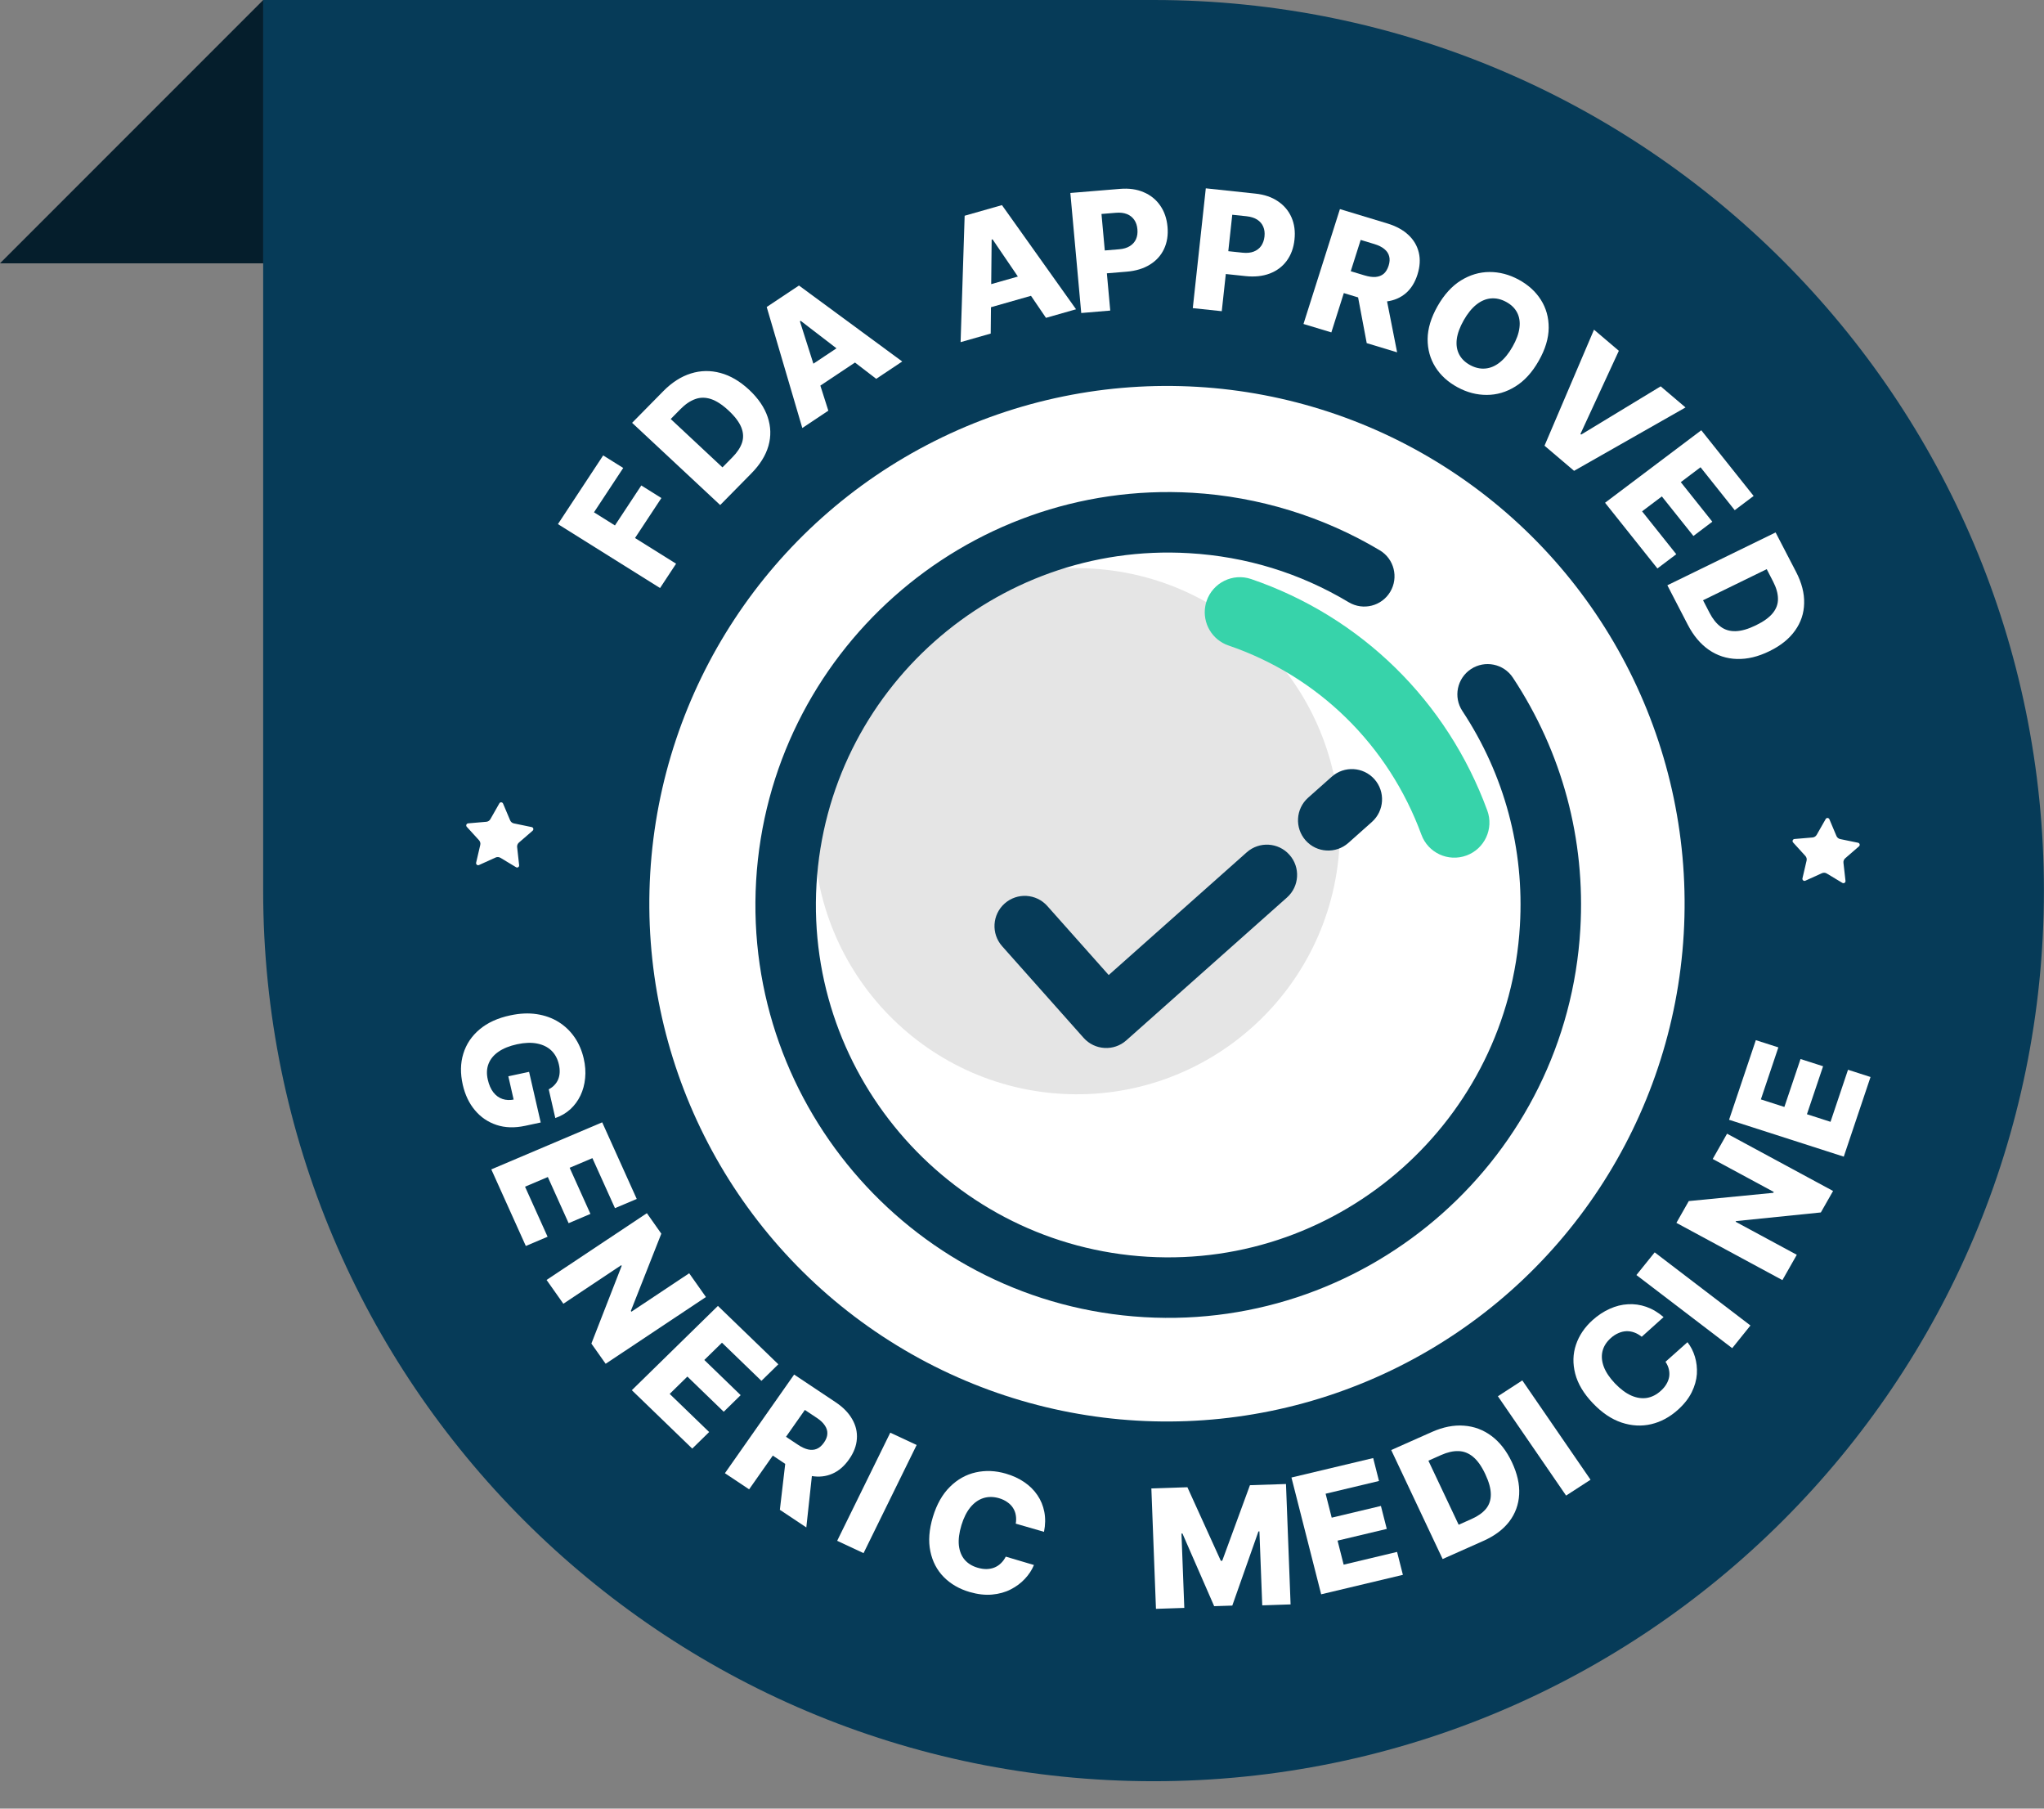 <svg width="52" height="46" viewBox="0 0 52 46" fill="none" xmlns="http://www.w3.org/2000/svg">
<rect x="0" y="0" width="52" height="46" fill="#808080" stroke="none"/>
<path d="M0 6.697L6.697 0V6.697H0Z" fill="#051E2C"/>
<path d="M6.695 0H29.347C41.857 0 51.998 10.141 51.998 22.651C51.998 35.161 41.857 45.303 29.347 45.303C16.837 45.303 6.695 35.161 6.695 22.651V0Z" fill="#063B58"/>
<circle cx="29.686" cy="22.984" r="20.017" transform="rotate(3.358 29.686 22.984)" fill="#063B58"/>
<path d="M13.96 27.705C14.017 27.675 14.066 27.64 14.105 27.597C14.146 27.555 14.177 27.507 14.2 27.453C14.222 27.399 14.235 27.341 14.238 27.277C14.241 27.213 14.235 27.145 14.218 27.073C14.185 26.928 14.121 26.81 14.027 26.719C13.932 26.629 13.811 26.57 13.664 26.541C13.517 26.512 13.348 26.518 13.156 26.559C12.964 26.601 12.807 26.663 12.684 26.748C12.561 26.832 12.476 26.935 12.429 27.055C12.382 27.175 12.375 27.31 12.41 27.46C12.44 27.592 12.487 27.699 12.551 27.782C12.616 27.865 12.694 27.921 12.785 27.952C12.876 27.982 12.976 27.986 13.084 27.963L13.098 28.101L12.932 27.374L13.46 27.261L13.756 28.549L13.359 28.634C13.091 28.691 12.848 28.684 12.631 28.611C12.414 28.539 12.231 28.415 12.083 28.238C11.935 28.063 11.832 27.847 11.773 27.59C11.708 27.305 11.712 27.041 11.787 26.799C11.861 26.557 11.999 26.351 12.201 26.181C12.403 26.011 12.663 25.892 12.979 25.825C13.225 25.772 13.451 25.762 13.658 25.794C13.866 25.826 14.051 25.893 14.214 25.995C14.377 26.098 14.512 26.228 14.62 26.386C14.728 26.544 14.804 26.723 14.85 26.922C14.89 27.095 14.902 27.262 14.886 27.421C14.871 27.581 14.831 27.729 14.767 27.863C14.702 27.998 14.616 28.115 14.508 28.214C14.399 28.312 14.273 28.386 14.127 28.436L13.96 27.705Z" fill="white"/>
<path d="M12.499 29.742L15.32 28.545L16.199 30.494L15.645 30.728L15.071 29.456L14.492 29.701L15.021 30.874L14.466 31.11L13.937 29.936L13.357 30.182L13.931 31.455L13.377 31.69L12.499 29.742Z" fill="white"/>
<path d="M17.959 32.988L15.408 34.686L15.045 34.172L15.816 32.195L15.804 32.179L14.332 33.159L13.905 32.554L16.457 30.856L16.824 31.377L16.049 33.341L16.063 33.362L17.533 32.384L17.959 32.988Z" fill="white"/>
<path d="M16.074 35.358L18.264 33.214L19.801 34.699L19.371 35.12L18.367 34.15L17.918 34.589L18.843 35.484L18.412 35.906L17.487 35.011L17.037 35.452L18.041 36.422L17.611 36.843L16.074 35.358Z" fill="white"/>
<path d="M18.442 37.469L20.203 34.96L21.256 35.662C21.447 35.789 21.588 35.933 21.679 36.093C21.772 36.253 21.812 36.421 21.799 36.597C21.787 36.772 21.721 36.946 21.6 37.117C21.478 37.291 21.336 37.413 21.173 37.483C21.011 37.553 20.837 37.572 20.65 37.541C20.464 37.51 20.274 37.429 20.079 37.3L19.413 36.856L19.748 36.378L20.3 36.745C20.393 36.807 20.479 36.847 20.558 36.865C20.638 36.883 20.712 36.878 20.779 36.85C20.846 36.822 20.907 36.769 20.961 36.692C21.016 36.614 21.045 36.539 21.048 36.467C21.052 36.394 21.031 36.324 20.985 36.256C20.941 36.188 20.872 36.123 20.78 36.062L20.476 35.86L19.058 37.879L18.442 37.469ZM20.683 37.279L20.513 38.848L19.84 38.4L20.022 36.839L20.683 37.279Z" fill="white"/>
<path d="M23.32 36.751L21.969 39.502L21.298 39.188L22.649 36.438L23.32 36.751Z" fill="white"/>
<path d="M26.56 38.96L25.841 38.752C25.854 38.676 25.854 38.604 25.842 38.536C25.831 38.468 25.806 38.406 25.77 38.35C25.734 38.294 25.686 38.245 25.625 38.204C25.566 38.162 25.497 38.129 25.416 38.105C25.273 38.064 25.14 38.063 25.015 38.103C24.891 38.143 24.782 38.221 24.686 38.337C24.592 38.453 24.516 38.604 24.459 38.791C24.4 38.986 24.379 39.157 24.394 39.305C24.411 39.452 24.46 39.574 24.541 39.67C24.624 39.766 24.735 39.834 24.875 39.874C24.954 39.897 25.028 39.908 25.099 39.907C25.17 39.905 25.236 39.893 25.296 39.869C25.358 39.844 25.413 39.809 25.461 39.762C25.511 39.715 25.553 39.658 25.587 39.591L26.304 39.804C26.252 39.93 26.175 40.047 26.074 40.155C25.974 40.263 25.853 40.353 25.712 40.425C25.572 40.497 25.414 40.54 25.238 40.556C25.063 40.572 24.875 40.55 24.672 40.492C24.406 40.415 24.185 40.287 24.01 40.11C23.835 39.932 23.721 39.713 23.668 39.453C23.614 39.193 23.636 38.903 23.733 38.581C23.831 38.258 23.976 38.003 24.168 37.814C24.359 37.625 24.578 37.503 24.824 37.448C25.07 37.393 25.324 37.403 25.586 37.479C25.764 37.53 25.921 37.603 26.058 37.696C26.194 37.789 26.306 37.899 26.392 38.027C26.479 38.154 26.537 38.296 26.568 38.453C26.598 38.611 26.596 38.78 26.56 38.96Z" fill="white"/>
<path d="M29.291 37.856L30.208 37.826L31.058 39.697L31.094 39.696L31.799 37.774L32.716 37.744L32.833 40.806L32.112 40.83L32.04 38.949L32.015 38.95L31.35 40.836L30.889 40.851L30.082 39.003L30.057 39.004L30.129 40.895L29.408 40.919L29.291 37.856Z" fill="white"/>
<path d="M33.611 40.549L32.855 37.579L34.934 37.084L35.082 37.667L33.724 37.991L33.879 38.6L35.131 38.302L35.28 38.886L34.028 39.184L34.183 39.795L35.542 39.471L35.69 40.054L33.611 40.549Z" fill="white"/>
<path d="M37.737 39.191L36.701 39.652L35.393 36.88L36.426 36.421C36.712 36.294 36.984 36.24 37.242 36.26C37.501 36.278 37.736 36.366 37.946 36.523C38.156 36.68 38.328 36.902 38.464 37.19C38.6 37.479 38.662 37.752 38.648 38.009C38.634 38.266 38.55 38.496 38.396 38.699C38.241 38.901 38.021 39.065 37.737 39.191ZM37.109 38.78L37.441 38.632C37.598 38.562 37.718 38.477 37.802 38.377C37.886 38.275 37.928 38.152 37.927 38.008C37.927 37.863 37.88 37.691 37.786 37.492C37.692 37.292 37.589 37.146 37.476 37.053C37.363 36.959 37.239 36.91 37.104 36.907C36.97 36.902 36.822 36.936 36.662 37.007L36.339 37.151L37.109 38.78Z" fill="white"/>
<path d="M38.728 35.109L40.464 37.635L39.842 38.038L38.107 35.512L38.728 35.109Z" fill="white"/>
<path d="M42.322 33.499L41.766 33.999C41.706 33.951 41.643 33.914 41.577 33.89C41.511 33.866 41.444 33.855 41.376 33.857C41.308 33.86 41.24 33.876 41.173 33.906C41.105 33.935 41.04 33.977 40.978 34.033C40.867 34.133 40.797 34.245 40.767 34.37C40.738 34.494 40.75 34.625 40.802 34.764C40.855 34.901 40.948 35.041 41.083 35.183C41.224 35.33 41.363 35.434 41.501 35.495C41.639 35.555 41.771 35.574 41.898 35.554C42.025 35.532 42.142 35.473 42.25 35.375C42.311 35.321 42.359 35.263 42.394 35.203C42.43 35.143 42.453 35.081 42.464 35.018C42.474 34.954 42.471 34.89 42.456 34.826C42.441 34.76 42.412 34.697 42.371 34.635L42.93 34.137C43.014 34.244 43.077 34.367 43.119 34.506C43.161 34.645 43.178 34.792 43.169 34.947C43.158 35.101 43.114 35.256 43.037 35.412C42.96 35.567 42.844 35.715 42.687 35.856C42.481 36.041 42.255 36.164 42.008 36.222C41.761 36.28 41.509 36.266 41.253 36.181C40.998 36.096 40.754 35.932 40.522 35.688C40.289 35.444 40.14 35.194 40.074 34.938C40.008 34.682 40.014 34.437 40.093 34.202C40.172 33.967 40.313 33.758 40.515 33.576C40.653 33.452 40.799 33.356 40.952 33.288C41.104 33.219 41.258 33.18 41.415 33.172C41.572 33.162 41.727 33.184 41.881 33.237C42.035 33.291 42.182 33.378 42.322 33.499Z" fill="white"/>
<path d="M42.096 31.852L44.532 33.712L44.068 34.289L41.631 32.429L42.096 31.852Z" fill="white"/>
<path d="M43.937 28.834L46.634 30.291L46.323 30.837L44.164 31.057L44.155 31.074L45.711 31.914L45.345 32.558L42.648 31.102L42.963 30.548L45.113 30.338L45.126 30.316L43.572 29.477L43.937 28.834Z" fill="white"/>
<path d="M46.906 29.418L43.988 28.48L44.669 26.455L45.242 26.639L44.797 27.962L45.395 28.154L45.806 26.935L46.38 27.119L45.969 28.339L46.569 28.532L47.014 27.208L47.587 27.392L46.906 29.418Z" fill="white"/>
<path d="M16.792 14.956L14.194 13.33L15.345 11.583L15.855 11.902L15.111 13.03L15.644 13.364L16.315 12.347L16.826 12.667L16.155 13.684L17.2 14.337L16.792 14.956Z" fill="white"/>
<path d="M19.117 12.038L18.322 12.845L16.081 10.754L16.875 9.948C17.094 9.726 17.328 9.576 17.576 9.499C17.824 9.421 18.075 9.417 18.329 9.486C18.582 9.554 18.825 9.697 19.058 9.914C19.291 10.132 19.448 10.363 19.53 10.607C19.612 10.85 19.619 11.094 19.55 11.339C19.48 11.584 19.335 11.816 19.117 12.038ZM18.38 11.887L18.635 11.628C18.756 11.505 18.837 11.382 18.878 11.258C18.919 11.133 18.912 11.004 18.859 10.87C18.805 10.736 18.698 10.593 18.537 10.443C18.375 10.292 18.225 10.195 18.086 10.149C17.947 10.104 17.813 10.104 17.686 10.151C17.559 10.196 17.434 10.281 17.311 10.406L17.063 10.657L18.38 11.887Z" fill="white"/>
<path d="M21.073 10.445L20.411 10.886L19.505 7.808L20.326 7.262L22.953 9.194L22.291 9.635L20.37 8.16L20.35 8.173L21.073 10.445ZM20.29 9.518L21.675 8.596L21.999 9.056L20.614 9.978L20.29 9.518Z" fill="white"/>
<path d="M25.204 8.484L24.438 8.702L24.541 5.487L25.49 5.217L27.375 7.866L26.61 8.084L25.251 6.087L25.228 6.094L25.204 8.484ZM24.751 7.359L26.351 6.904L26.515 7.442L24.914 7.898L24.751 7.359Z" fill="white"/>
<path d="M27.507 7.961L27.23 4.908L28.492 4.804C28.72 4.785 28.922 4.813 29.096 4.889C29.271 4.963 29.411 5.076 29.516 5.228C29.621 5.378 29.683 5.558 29.702 5.768C29.721 5.979 29.691 6.167 29.613 6.333C29.536 6.497 29.416 6.63 29.254 6.73C29.092 6.831 28.894 6.891 28.66 6.91L27.882 6.974L27.829 6.393L28.47 6.34C28.582 6.331 28.673 6.304 28.744 6.259C28.816 6.214 28.868 6.155 28.901 6.082C28.933 6.008 28.945 5.925 28.936 5.831C28.928 5.737 28.901 5.657 28.856 5.592C28.811 5.526 28.749 5.477 28.67 5.445C28.591 5.414 28.496 5.402 28.386 5.412L28.022 5.442L28.245 7.899L27.507 7.961Z" fill="white"/>
<path d="M30.345 7.837L30.676 4.79L31.935 4.924C32.164 4.948 32.356 5.013 32.512 5.12C32.669 5.226 32.784 5.363 32.857 5.531C32.93 5.699 32.955 5.887 32.932 6.096C32.91 6.307 32.843 6.486 32.734 6.634C32.626 6.781 32.482 6.888 32.303 6.957C32.124 7.025 31.918 7.047 31.685 7.022L30.908 6.94L30.971 6.359L31.611 6.427C31.722 6.439 31.817 6.429 31.895 6.399C31.975 6.368 32.038 6.32 32.084 6.255C32.13 6.188 32.159 6.109 32.169 6.015C32.179 5.921 32.169 5.838 32.137 5.765C32.106 5.692 32.055 5.632 31.984 5.586C31.913 5.541 31.822 5.512 31.712 5.5L31.349 5.462L31.082 7.915L30.345 7.837Z" fill="white"/>
<path d="M33.161 8.24L34.088 5.318L35.3 5.685C35.519 5.752 35.696 5.849 35.831 5.976C35.966 6.102 36.054 6.252 36.095 6.425C36.136 6.597 36.124 6.782 36.061 6.982C35.997 7.185 35.898 7.343 35.764 7.458C35.63 7.572 35.47 7.641 35.284 7.666C35.097 7.69 34.892 7.668 34.669 7.6L33.902 7.368L34.079 6.812L34.713 7.004C34.82 7.036 34.914 7.05 34.994 7.044C35.076 7.037 35.144 7.011 35.2 6.965C35.255 6.918 35.297 6.85 35.326 6.76C35.355 6.669 35.36 6.589 35.341 6.519C35.323 6.447 35.282 6.386 35.219 6.335C35.156 6.282 35.072 6.24 34.966 6.208L34.616 6.102L33.87 8.454L33.161 8.24ZM35.236 7.405L35.543 8.961L34.77 8.727L34.477 7.175L35.236 7.405Z" fill="white"/>
<path d="M39.146 9.177C38.98 9.471 38.781 9.688 38.551 9.83C38.321 9.973 38.079 10.044 37.824 10.044C37.57 10.045 37.322 9.981 37.081 9.85C36.838 9.719 36.65 9.548 36.517 9.337C36.384 9.125 36.318 8.887 36.319 8.622C36.322 8.357 36.406 8.079 36.572 7.786C36.739 7.493 36.937 7.275 37.166 7.133C37.396 6.991 37.638 6.919 37.892 6.918C38.147 6.917 38.395 6.982 38.637 7.113C38.878 7.244 39.066 7.414 39.2 7.625C39.334 7.836 39.401 8.074 39.399 8.34C39.397 8.605 39.313 8.884 39.146 9.177ZM38.48 8.817C38.579 8.644 38.637 8.484 38.655 8.337C38.674 8.191 38.654 8.062 38.596 7.95C38.539 7.839 38.446 7.748 38.316 7.678C38.187 7.608 38.058 7.579 37.93 7.59C37.802 7.601 37.679 7.653 37.561 7.746C37.444 7.839 37.336 7.972 37.237 8.146C37.139 8.319 37.08 8.479 37.061 8.625C37.043 8.772 37.063 8.901 37.121 9.013C37.179 9.125 37.273 9.216 37.401 9.286C37.531 9.356 37.66 9.385 37.787 9.373C37.915 9.362 38.038 9.31 38.155 9.217C38.273 9.124 38.382 8.991 38.48 8.817Z" fill="white"/>
<path d="M41.184 8.922L40.207 11.037L40.226 11.053L42.248 9.826L42.88 10.363L40.045 11.975L39.293 11.336L40.552 8.385L41.184 8.922Z" fill="white"/>
<path d="M40.833 12.787L43.281 10.943L44.613 12.614L44.132 12.976L43.262 11.884L42.76 12.263L43.562 13.269L43.081 13.632L42.278 12.626L41.775 13.005L42.645 14.096L42.165 14.458L40.833 12.787Z" fill="white"/>
<path d="M42.939 15.892L42.418 14.886L45.172 13.542L45.693 14.546C45.837 14.824 45.905 15.089 45.898 15.343C45.893 15.598 45.816 15.83 45.666 16.039C45.517 16.249 45.3 16.423 45.014 16.562C44.727 16.703 44.452 16.768 44.189 16.76C43.927 16.753 43.688 16.675 43.474 16.528C43.261 16.38 43.082 16.168 42.939 15.892ZM43.326 15.267L43.493 15.589C43.572 15.742 43.665 15.858 43.772 15.938C43.88 16.019 44.007 16.057 44.153 16.053C44.301 16.05 44.474 16 44.672 15.903C44.87 15.807 45.014 15.702 45.103 15.59C45.193 15.477 45.236 15.355 45.232 15.222C45.23 15.09 45.189 14.946 45.108 14.79L44.946 14.476L43.326 15.267Z" fill="white"/>
<circle cx="29.688" cy="22.985" r="13.169" transform="rotate(3.358 29.688 22.985)" fill="white"/>
<path d="M27.004 27.82C30.693 28.036 33.858 25.221 34.075 21.533C34.291 17.844 31.477 14.678 27.788 14.462C24.099 14.246 20.934 17.061 20.718 20.749C20.501 24.438 23.316 27.603 27.004 27.82Z" fill="#E5E5E5"/>
<path d="M30.662 15.422C30.67 15.375 30.681 15.329 30.697 15.284C30.857 14.818 31.364 14.568 31.831 14.728C34.626 15.684 36.815 17.829 37.837 20.614C38.007 21.077 37.769 21.59 37.306 21.759C36.843 21.929 36.33 21.691 36.161 21.229C35.325 18.952 33.537 17.198 31.253 16.417C30.832 16.273 30.589 15.846 30.662 15.422Z" fill="#37D3AA"/>
<path d="M38.488 17.235C38.253 16.88 37.776 16.784 37.422 17.017C37.067 17.252 36.969 17.729 37.203 18.083C38.275 19.706 38.782 21.594 38.667 23.542C38.378 28.476 34.129 32.254 29.195 31.964C24.261 31.675 20.483 27.426 20.772 22.492C21.062 17.558 25.311 13.78 30.245 14.069C31.702 14.154 33.07 14.574 34.313 15.318C34.678 15.536 35.15 15.417 35.368 15.052C35.586 14.687 35.467 14.214 35.103 13.997C33.666 13.138 32.017 12.632 30.335 12.533C24.555 12.194 19.576 16.621 19.236 22.402C18.897 28.182 23.324 33.161 29.105 33.5C34.886 33.84 39.865 29.413 40.204 23.632C40.338 21.349 39.744 19.137 38.488 17.235ZM33.745 21.631C33.942 21.643 34.143 21.58 34.302 21.439L34.902 20.905C35.219 20.622 35.248 20.136 34.966 19.818C34.683 19.501 34.197 19.473 33.88 19.755L33.28 20.288C32.962 20.571 32.934 21.057 33.216 21.375C33.357 21.534 33.549 21.62 33.745 21.631ZM31.718 21.677L28.206 24.799L26.644 23.043C26.362 22.726 25.876 22.697 25.558 22.98C25.241 23.262 25.212 23.748 25.495 24.066L27.568 26.397C27.709 26.555 27.901 26.642 28.098 26.653C28.294 26.665 28.495 26.602 28.654 26.46L32.741 22.827C33.058 22.545 33.087 22.058 32.804 21.741C32.522 21.423 32.036 21.395 31.718 21.677Z" fill="#063B58"/>
<path d="M12.704 20.432C12.713 20.415 12.732 20.404 12.752 20.406C12.772 20.407 12.79 20.419 12.798 20.438L12.978 20.864C12.995 20.904 13.031 20.934 13.073 20.942L13.527 21.036C13.547 21.04 13.562 21.055 13.567 21.074C13.572 21.093 13.566 21.114 13.551 21.127L13.201 21.43C13.168 21.459 13.151 21.502 13.156 21.545L13.207 22.006C13.21 22.026 13.2 22.045 13.184 22.056C13.167 22.067 13.145 22.067 13.128 22.056L12.731 21.817C12.694 21.795 12.648 21.792 12.608 21.81L12.186 22.001C12.168 22.009 12.147 22.007 12.131 21.994C12.116 21.981 12.109 21.961 12.113 21.941L12.218 21.49C12.228 21.448 12.216 21.403 12.187 21.371L11.875 21.029C11.861 21.014 11.857 20.993 11.865 20.974C11.872 20.956 11.889 20.943 11.909 20.941L12.371 20.901C12.414 20.898 12.453 20.873 12.475 20.835L12.704 20.432Z" fill="white"/>
<path d="M46.446 20.831C46.456 20.813 46.474 20.803 46.495 20.804C46.514 20.805 46.532 20.818 46.54 20.836L46.72 21.263C46.737 21.303 46.773 21.332 46.816 21.341L47.269 21.434C47.289 21.438 47.304 21.453 47.31 21.473C47.315 21.492 47.308 21.512 47.293 21.526L46.943 21.829C46.91 21.858 46.893 21.9 46.898 21.944L46.95 22.404C46.952 22.424 46.943 22.443 46.926 22.454C46.909 22.465 46.887 22.465 46.87 22.455L46.473 22.216C46.436 22.193 46.39 22.191 46.35 22.209L45.928 22.4C45.91 22.408 45.889 22.405 45.873 22.392C45.858 22.38 45.851 22.359 45.855 22.34L45.96 21.889C45.97 21.846 45.959 21.802 45.929 21.77L45.617 21.427C45.603 21.412 45.6 21.391 45.607 21.373C45.614 21.354 45.631 21.341 45.651 21.339L46.113 21.3C46.156 21.296 46.195 21.271 46.217 21.233L46.446 20.831Z" fill="white"/>
</svg>
